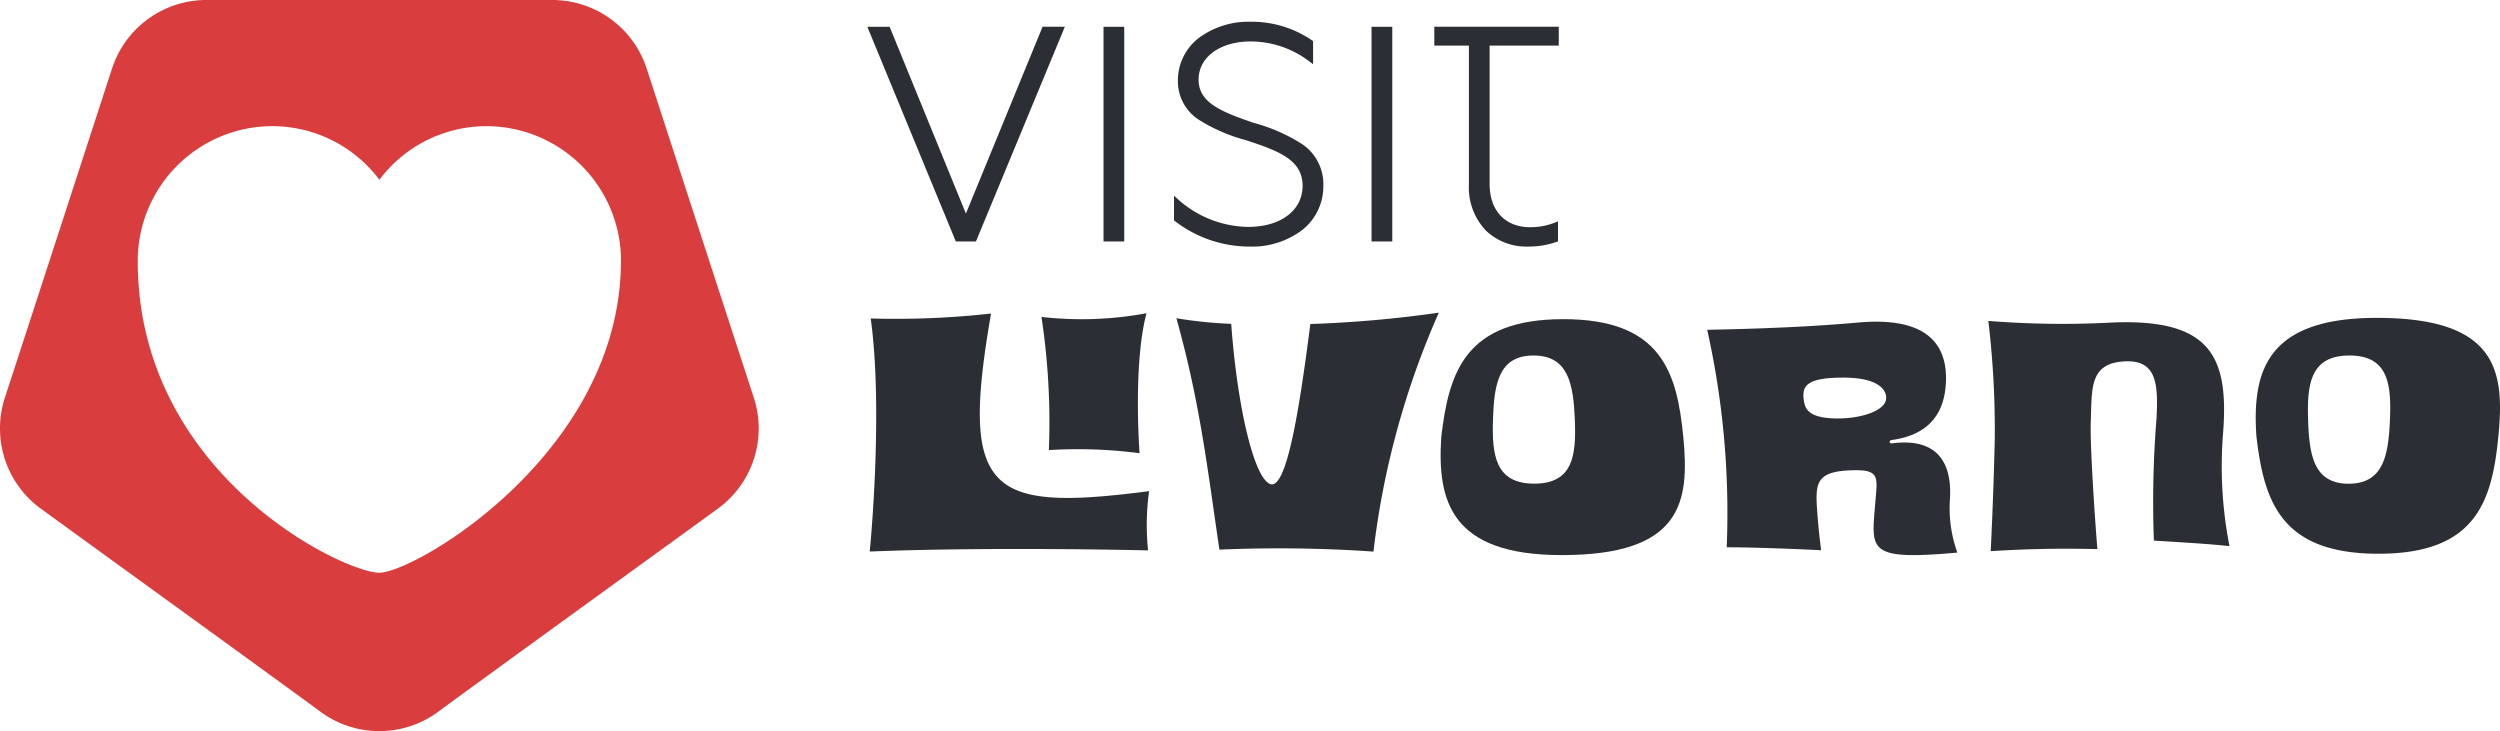 <svg xmlns="http://www.w3.org/2000/svg" width="218.944" height="64.029"><path d="M100.64 43.013c-14.118 1.83-16.582.176-13.846-15.554a75.647 75.647 0 01-10.538.432c1.129 8.211-.085 20.411-.085 20.411 10.783-.436 24.375-.1 24.375-.1a21.517 21.517 0 01.091-5.183" fill="#2b2e34"/><path d="M91.21 27.755a30.972 30.972 0 009.2-.323c-1.2 4.468-.61 12.259-.61 12.259a41.569 41.569 0 00-7.943-.273 61.541 61.541 0 00-.647-11.663m116.941.083c-9.7 0-10.909 4.738-10.545 10.329.664 5.694 2.1 10.329 10.692 10.329s9.955-4.635 10.508-10.329-.11-10.329-10.655-10.329m1.154 8.925c-.131 3.079-.554 5.6-3.616 5.6s-3.453-2.516-3.551-5.6c-.1-3.112.2-5.628 3.616-5.628s3.681 2.516 3.551 5.628m-43.654 1.775c1.853-.257 4.6-1.124 4.768-5.057.151-3.442-1.79-5.768-7.721-5.233-3.646.329-7.873.533-13.185.635a73.623 73.623 0 011.708 19.047c3.371.006 8.273.258 8.273.258s-.234-1.634-.372-3.777c-.142-2.2.093-3.094 2.884-3.218 2.688-.12 2.41.563 2.23 2.81-.335 4.189-.812 5.108 7.184 4.393a11.479 11.479 0 01-.64-4.792c.244-5.138-3.464-4.977-5.1-4.777-.227.028-.254-.258-.032-.289m-4.679-1.89c-2.516 0-2.864-.787-2.983-1.526-.21-1.309.172-2.05 3.442-2.05 3.436 0 3.892 1.328 3.73 1.992-.225.919-2.119 1.583-4.189 1.583m33.726 1.248c.511-6.7-1.13-9.964-9.576-9.656a81.539 81.539 0 01-10.985-.134 80.556 80.556 0 01.562 10.382c-.11 4.973-.354 9.782-.354 9.782 2.874-.179 5.808-.266 9.344-.179-.116-1.278-.65-8.623-.585-11.035.11-2.939-.147-5.167 2.789-5.393 3.008-.258 3.122 1.949 2.975 4.953a90.838 90.838 0 00-.233 10.731c2.1.131 4.778.278 6.622.485a36.192 36.192 0 01-.559-9.936m-91.669-10.024c2.089 7.453 2.744 13.366 3.768 20.265a120.69 120.57-43.496 0113.49.171 72.605 72.532-43.496 015.725-20.925 103.447 103.343-43.496 01-11.252.995c-1.03 8.073-2.135 14.514-3.512 14.015-1.417-.513-2.885-6.725-3.418-14.032a38.085 38.047-43.496 01-4.801-.489" fill="#2b2e34"/><path d="M147.421 38.285c-.553-5.694-1.917-10.334-10.508-10.334s-10.028 4.64-10.692 10.334c-.364 5.591.842 10.329 10.545 10.329 10.545 0 11.208-4.635 10.655-10.329m-13.054 4.072c-3.421 0-3.714-2.516-3.616-5.628.1-3.079.489-5.595 3.551-5.595s3.486 2.516 3.616 5.595c.131 3.112-.13 5.628-3.551 5.628" fill="#2b2e34"/><path d="M66.444 37.523a8.675 8.675 0 00-.434-2.719c-1.141-3.468-9.106-27.978-9.388-28.833A8.692 8.692 0 0048.367 0h-30.29a8.692 8.692 0 00-8.255 5.971c-.281.856-8.246 25.366-9.388 28.833A8.687 8.687 0 000 37.523a8.674 8.674 0 003.557 7.011c1.438 1.054 22.433 16.249 24.468 17.769a8.656 8.656 0 005.2 1.724 8.653 8.653 0 005.2-1.728c2.116-1.585 23.023-16.712 24.461-17.766a8.674 8.674 0 003.557-7.011M54.38 22.848c0 16.775-18.037 27.309-21.159 27.309s-21.159-8.583-21.159-27.309a11.8 11.8 0 0111.8-11.8 11.737 11.737 0 019.363 4.695 11.737 11.737 0 019.363-4.693 11.8 11.8 0 0111.8 11.8" fill="#d93d3d"/><path d="M85.378 21.004l7.67-18.521h-1.647l-6.809 16.6-6.772-16.6h-1.646l7.632 18.521zm11.407 0h1.534V2.486h-1.534zm12.757-18.962c-3.666 0-6.248 2.111-6.248 5 0 3.037 2.768 4.112 5.8 5.075 3.105 1 5.126 1.852 5.126 4.149 0 2.186-1.945 3.741-4.9 3.741a9.562 9.562 0 01-6.362-2.555v1.778a10.509 10.509 0 006.435 2.222c3.779 0 6.36-2.112 6.36-5.223 0-3.223-2.769-4.3-5.986-5.334-2.956-1-4.939-1.815-4.939-3.926 0-2.037 1.908-3.482 4.714-3.482a8.653 8.653 0 015.316 1.852V3.672a9.181 9.181 0 00-5.313-1.63m10.713 18.962h1.534V2.486h-1.534zm5.5-18.521v1.37h3.03v12.335c0 3.408 2.208 5.26 5.051 5.26a7.094 7.094 0 002.47-.407v-1.437a6.1 6.1 0 01-2.282.444c-2.1 0-3.7-1.333-3.7-3.927V3.857h6.058v-1.37z" fill="#2b2e34"/><g fill="#2b2e34"><path d="M85.378 21.004l7.67-18.521h-1.647l-6.809 16.6-6.772-16.6h-1.646l7.632 18.521zm11.407 0h1.534V2.486h-1.534zm12.757-18.962c-3.666 0-6.248 2.111-6.248 5 0 3.037 2.768 4.112 5.8 5.075 3.105 1 5.126 1.852 5.126 4.149 0 2.186-1.945 3.741-4.9 3.741a9.562 9.562 0 01-6.362-2.555v1.778a10.509 10.509 0 006.435 2.222c3.779 0 6.36-2.112 6.36-5.223 0-3.223-2.769-4.3-5.986-5.334-2.956-1-4.939-1.815-4.939-3.926 0-2.037 1.908-3.482 4.714-3.482a8.653 8.653 0 015.316 1.852V3.672a9.181 9.181 0 00-5.316-1.63zm10.716 18.962h1.534V2.486h-1.534zm5.5-18.521v1.37h3.03v12.335c0 3.408 2.208 5.26 5.051 5.26a7.094 7.094 0 002.47-.407v-1.437a6.1 6.1 0 01-2.282.444c-2.1 0-3.7-1.333-3.7-3.927V3.857h6.058v-1.37z"/><path d="M133.834 21.594a5.138 5.138 0 01-3.691-1.39 5.45 5.45 0 01-1.5-4.009v-12.2h-3.03V2.342h10.9v1.653h-6.055v12.12c0 2.335 1.365 3.785 3.563 3.785a5.906 5.906 0 002.225-.433l.2-.087v1.758l-.089.035a7.286 7.286 0 01-2.523.418zm-7.939-17.879h3.03v12.477c0 3.109 1.927 5.119 4.909 5.119a7.154 7.154 0 002.324-.364V19.81a6.387 6.387 0 01-2.141.376 3.787 3.787 0 01-2.737-1.032 4.152 4.152 0 01-1.108-3.036v-12.4h6.058V2.631h-10.335zm-16.502 17.879a10.7 10.7 0 01-6.522-2.252l-.055-.038v-2.162l.236.209a9.384 9.384 0 006.266 2.52c2.847 0 4.76-1.447 4.76-3.6 0-2.228-1.991-3.036-5.028-4.014a14.859 14.859 0 01-4.075-1.779 4 4 0 01-1.817-3.435 4.678 4.678 0 011.8-3.694 7.308 7.308 0 014.584-1.445 9.337 9.337 0 015.394 1.655l.06.042v2.022l-.226-.168a8.54 8.54 0 00-5.228-1.825c-2.692 0-4.572 1.374-4.572 3.341 0 2 1.917 2.8 4.842 3.792a15.162 15.162 0 014.238 1.867 4.21 4.21 0 011.844 3.6 4.87 4.87 0 01-1.815 3.888 7.281 7.281 0 01-4.686 1.476zm-6.294-2.434a10.409 10.409 0 006.294 2.151c3.72 0 6.219-2.042 6.219-5.081 0-3.059-2.552-4.124-5.888-5.2-3.043-1.03-5.037-1.868-5.037-4.061 0-2.134 2-3.624 4.855-3.624a8.731 8.731 0 015.171 1.717V3.746a9.064 9.064 0 00-5.171-1.562c-3.538 0-6.106 2.044-6.106 4.859 0 2.893 2.582 3.949 5.7 4.94 3.059.985 5.224 1.869 5.224 4.283a3.485 3.485 0 01-1.4 2.8 5.9 5.9 0 01-3.645 1.081 9.591 9.591 0 01-6.219-2.387zm18.834 1.989h-1.817v-18.8h1.817zm-1.534-.283h1.251V2.628h-1.251zm-21.941.283h-1.814v-18.8h1.814zm-1.534-.283h1.254V2.628h-1.251zm-11.454.283h-1.761l-7.749-18.8h1.953l6.679 16.355 6.714-16.363h1.952zm-1.571-.283h1.382l7.552-18.238h-1.34l-6.9 16.827-6.867-16.827h-1.34z"/></g></svg>